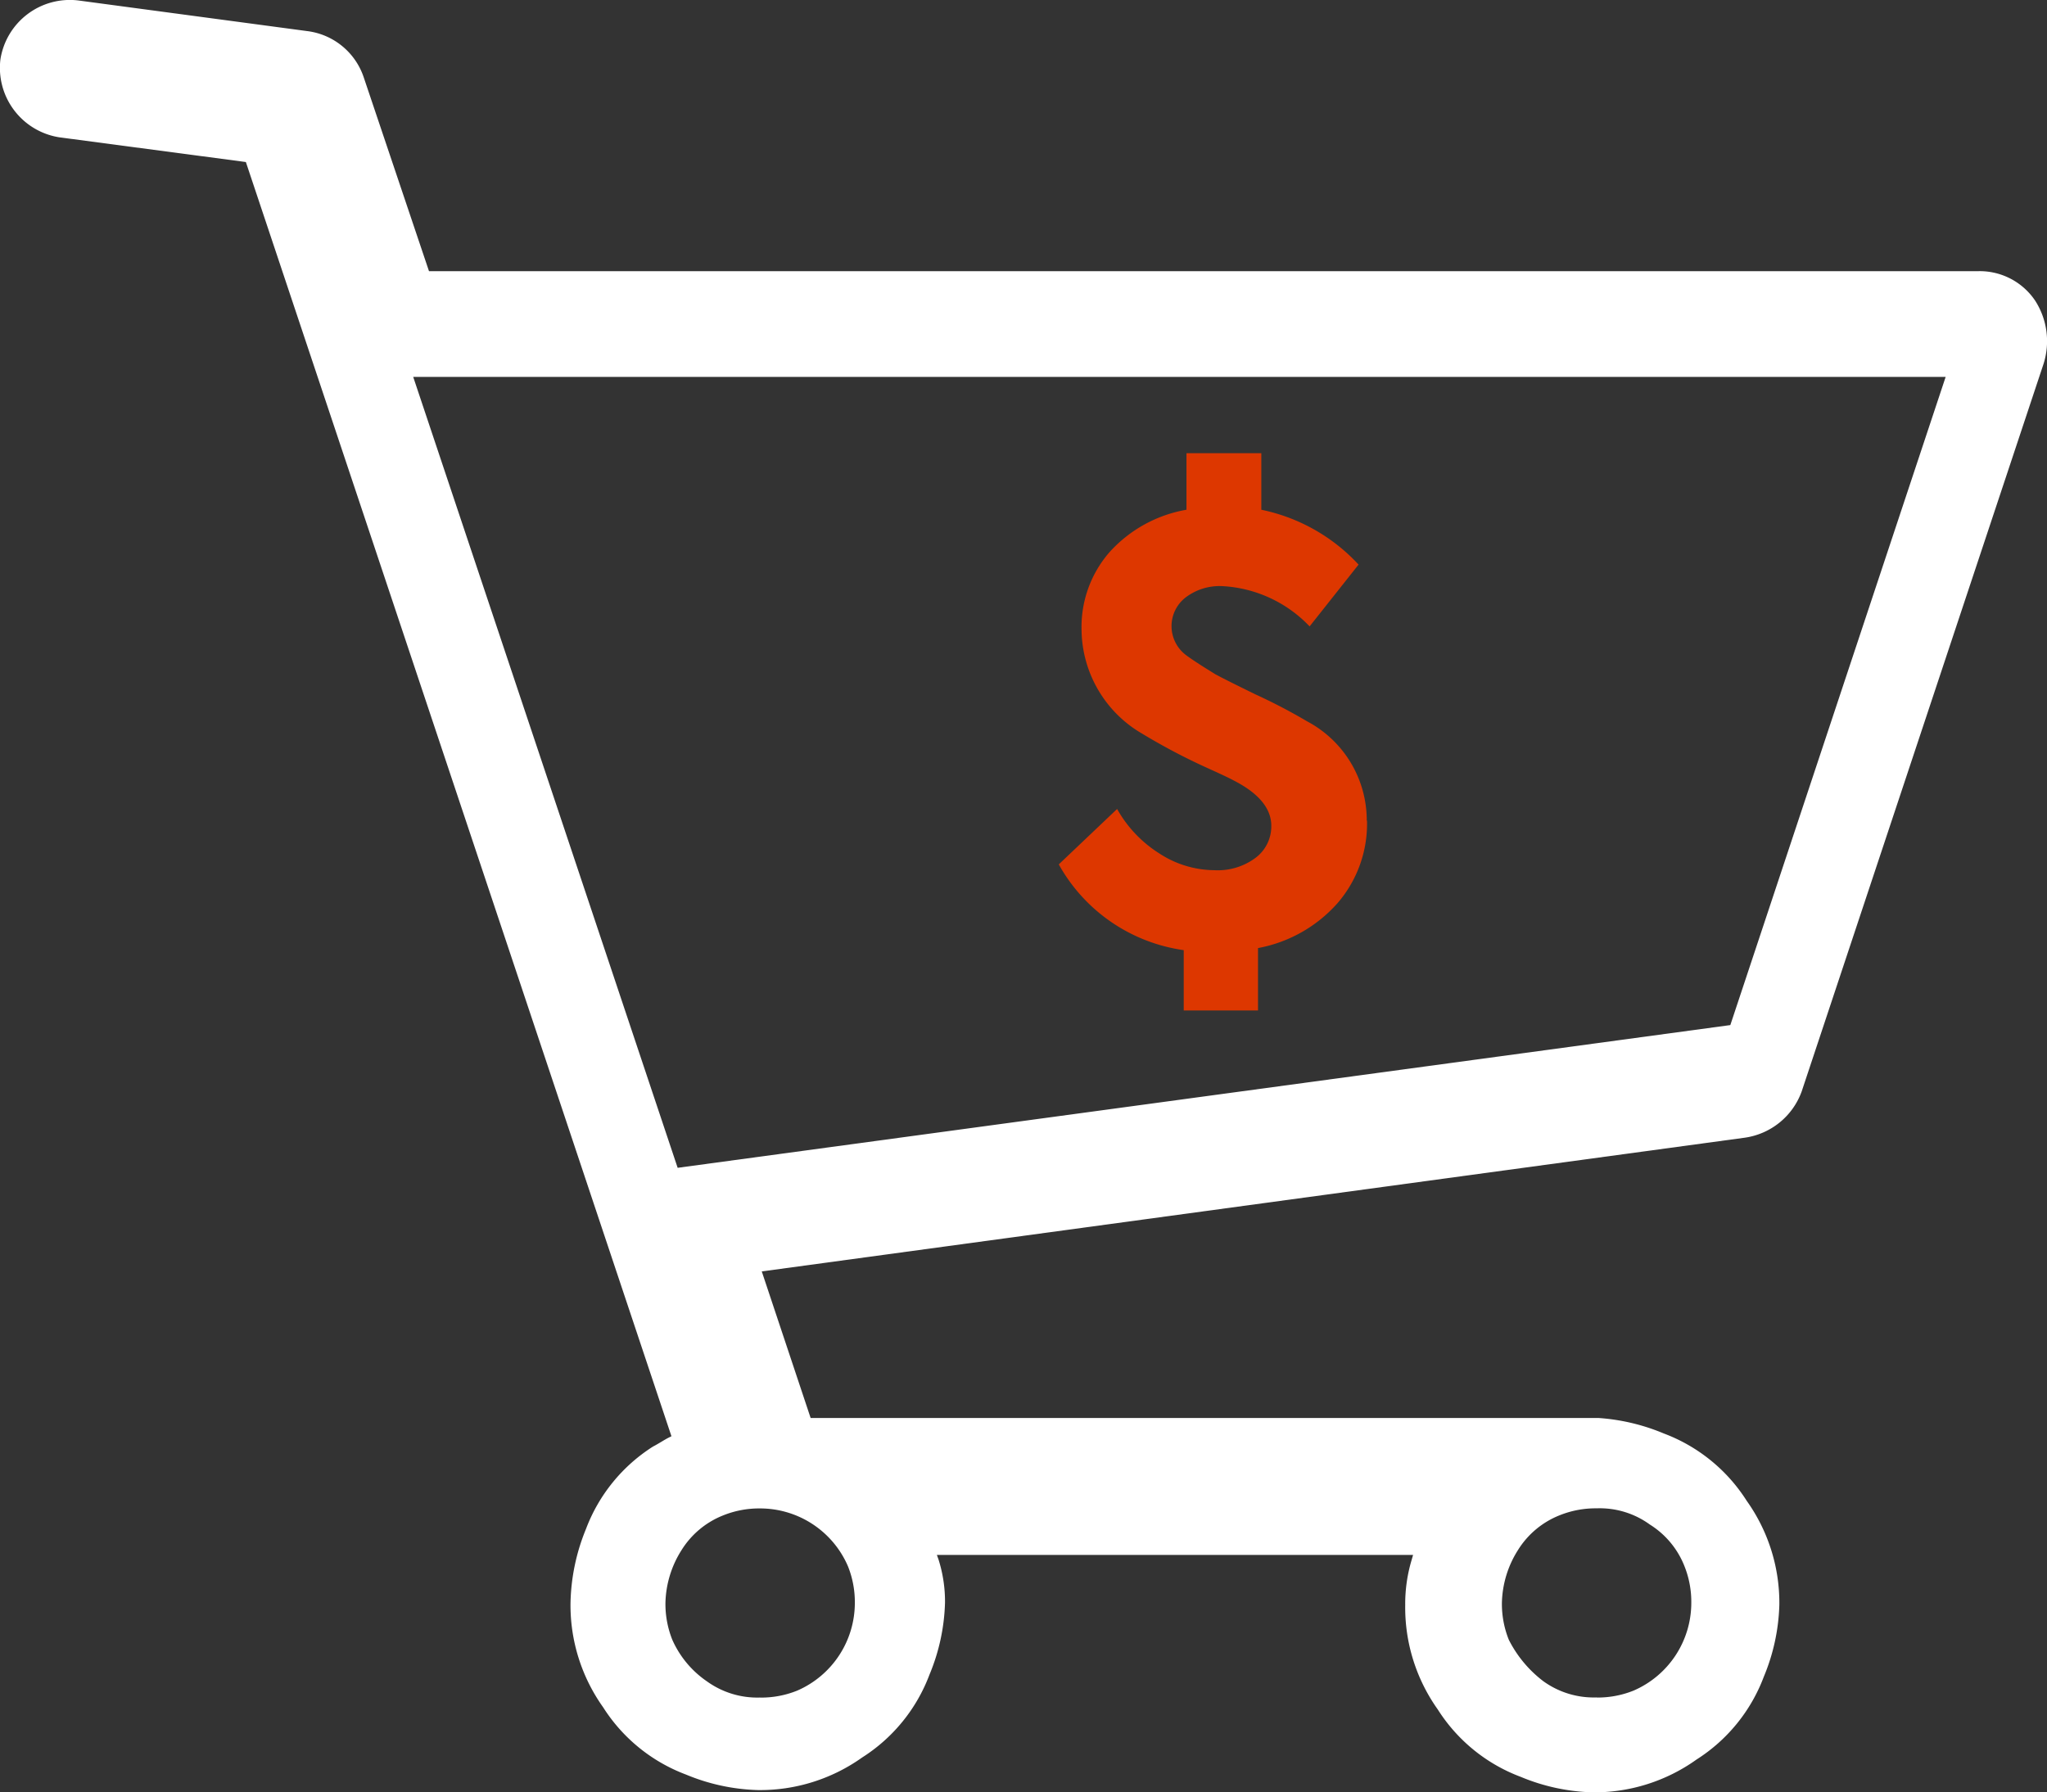 <svg id="Grupo_171" data-name="Grupo 171" xmlns="http://www.w3.org/2000/svg" xmlns:xlink="http://www.w3.org/1999/xlink" width="39.547" height="34.633" viewBox="0 0 39.547 34.633">
  <rect x="0" y="0" width="39.547" height="34.633" fill="#333333" stroke="none"/>
  <defs>
    <clipPath id="clip-path">
      <rect id="Rectángulo_93" data-name="Rectángulo 93" width="39.547" height="34.633" fill="none"/>
    </clipPath>
  </defs>
  <g id="Grupo_170" data-name="Grupo 170" clip-path="url(#clip-path)">
    <path id="Trazado_215" data-name="Trazado 215" d="M77.309,37.648a2.344,2.344,0,0,1-.575,1.6,2.711,2.711,0,0,1-1.531.862v1.206H73.768V40.15a3.286,3.286,0,0,1-2.414-1.657l1.127-1.071a2.4,2.4,0,0,0,.82.862,1.964,1.964,0,0,0,1.059.321,1.221,1.221,0,0,0,.8-.242.761.761,0,0,0,.3-.614q0-.507-.729-.879-.1-.056-.5-.237a11.994,11.994,0,0,1-1.264-.665,2.347,2.347,0,0,1-1.173-2.006,2.2,2.2,0,0,1,.547-1.51,2.6,2.6,0,0,1,1.48-.812V30.547h1.446V31.64a3.525,3.525,0,0,1,1.879,1.06L76.2,33.894a2.51,2.51,0,0,0-1.685-.778,1.086,1.086,0,0,0-.712.22.7.7,0,0,0,.006,1.11q.148.113.569.372.182.1.785.394a10.859,10.859,0,0,1,.991.518,2.165,2.165,0,0,1,1.15,1.916" transform="translate(-50.899 -21.79)" fill="#dd3700"/>
    <path id="Trazado_216" data-name="Trazado 216" d="M18.1,30.046h9.2l-.026.091a2.96,2.96,0,0,0-.126.881,3.4,3.4,0,0,0,.63,2.016,3.246,3.246,0,0,0,1.6,1.3,3.872,3.872,0,0,0,1.389.3A3.4,3.4,0,0,0,32.776,34a3.249,3.249,0,0,0,1.3-1.6,3.878,3.878,0,0,0,.3-1.389A3.4,3.4,0,0,0,33.745,29a3.248,3.248,0,0,0-1.6-1.3,3.945,3.945,0,0,0-1.267-.3H15.661l-.944-2.832,18.991-2.584a1.374,1.374,0,0,0,1.1-.895L39.48,7.032a1.447,1.447,0,0,0-.163-1.224,1.29,1.29,0,0,0-1.1-.568H8.288L7.029,1.5a1.324,1.324,0,0,0-1.1-.9L1.514.009A1.358,1.358,0,0,0,.008,1.148,1.359,1.359,0,0,0,1.15,2.654l3.6.477,8.222,24.622-.056.028c-.042.021-.093.052-.145.083s-.111.066-.155.088a3.239,3.239,0,0,0-1.294,1.59,3.955,3.955,0,0,0-.3,1.432,3.4,3.4,0,0,0,.63,2.016,3.247,3.247,0,0,0,1.6,1.3,3.878,3.878,0,0,0,1.389.3,3.4,3.4,0,0,0,2.016-.63,3.248,3.248,0,0,0,1.3-1.6,3.877,3.877,0,0,0,.3-1.389,2.68,2.68,0,0,0-.125-.835ZM30.845,32.8a1.664,1.664,0,0,1-1.028-.313,2.319,2.319,0,0,1-.667-.8h0a1.855,1.855,0,0,1-.134-.713,1.98,1.98,0,0,1,.31-1.021,1.671,1.671,0,0,1,.806-.673,1.858,1.858,0,0,1,.714-.134,1.643,1.643,0,0,1,1.028.313,1.668,1.668,0,0,1,.667.8,1.857,1.857,0,0,1,.134.714,1.848,1.848,0,0,1-1.115,1.695,1.857,1.857,0,0,1-.714.134m-16.161,0a1.663,1.663,0,0,1-1.028-.313,1.912,1.912,0,0,1-.667-.8h0a1.86,1.86,0,0,1-.134-.713,1.98,1.98,0,0,1,.31-1.021,1.671,1.671,0,0,1,.806-.673,1.857,1.857,0,0,1,.714-.134,1.848,1.848,0,0,1,1.695,1.115,1.857,1.857,0,0,1,.134.714A1.848,1.848,0,0,1,15.4,32.669a1.857,1.857,0,0,1-.714.134M13.092,22.566,7.983,7.283H37.589L33.429,19.808Z" transform="translate(0 0)" fill="#fff"/>
  </g>
</svg>
